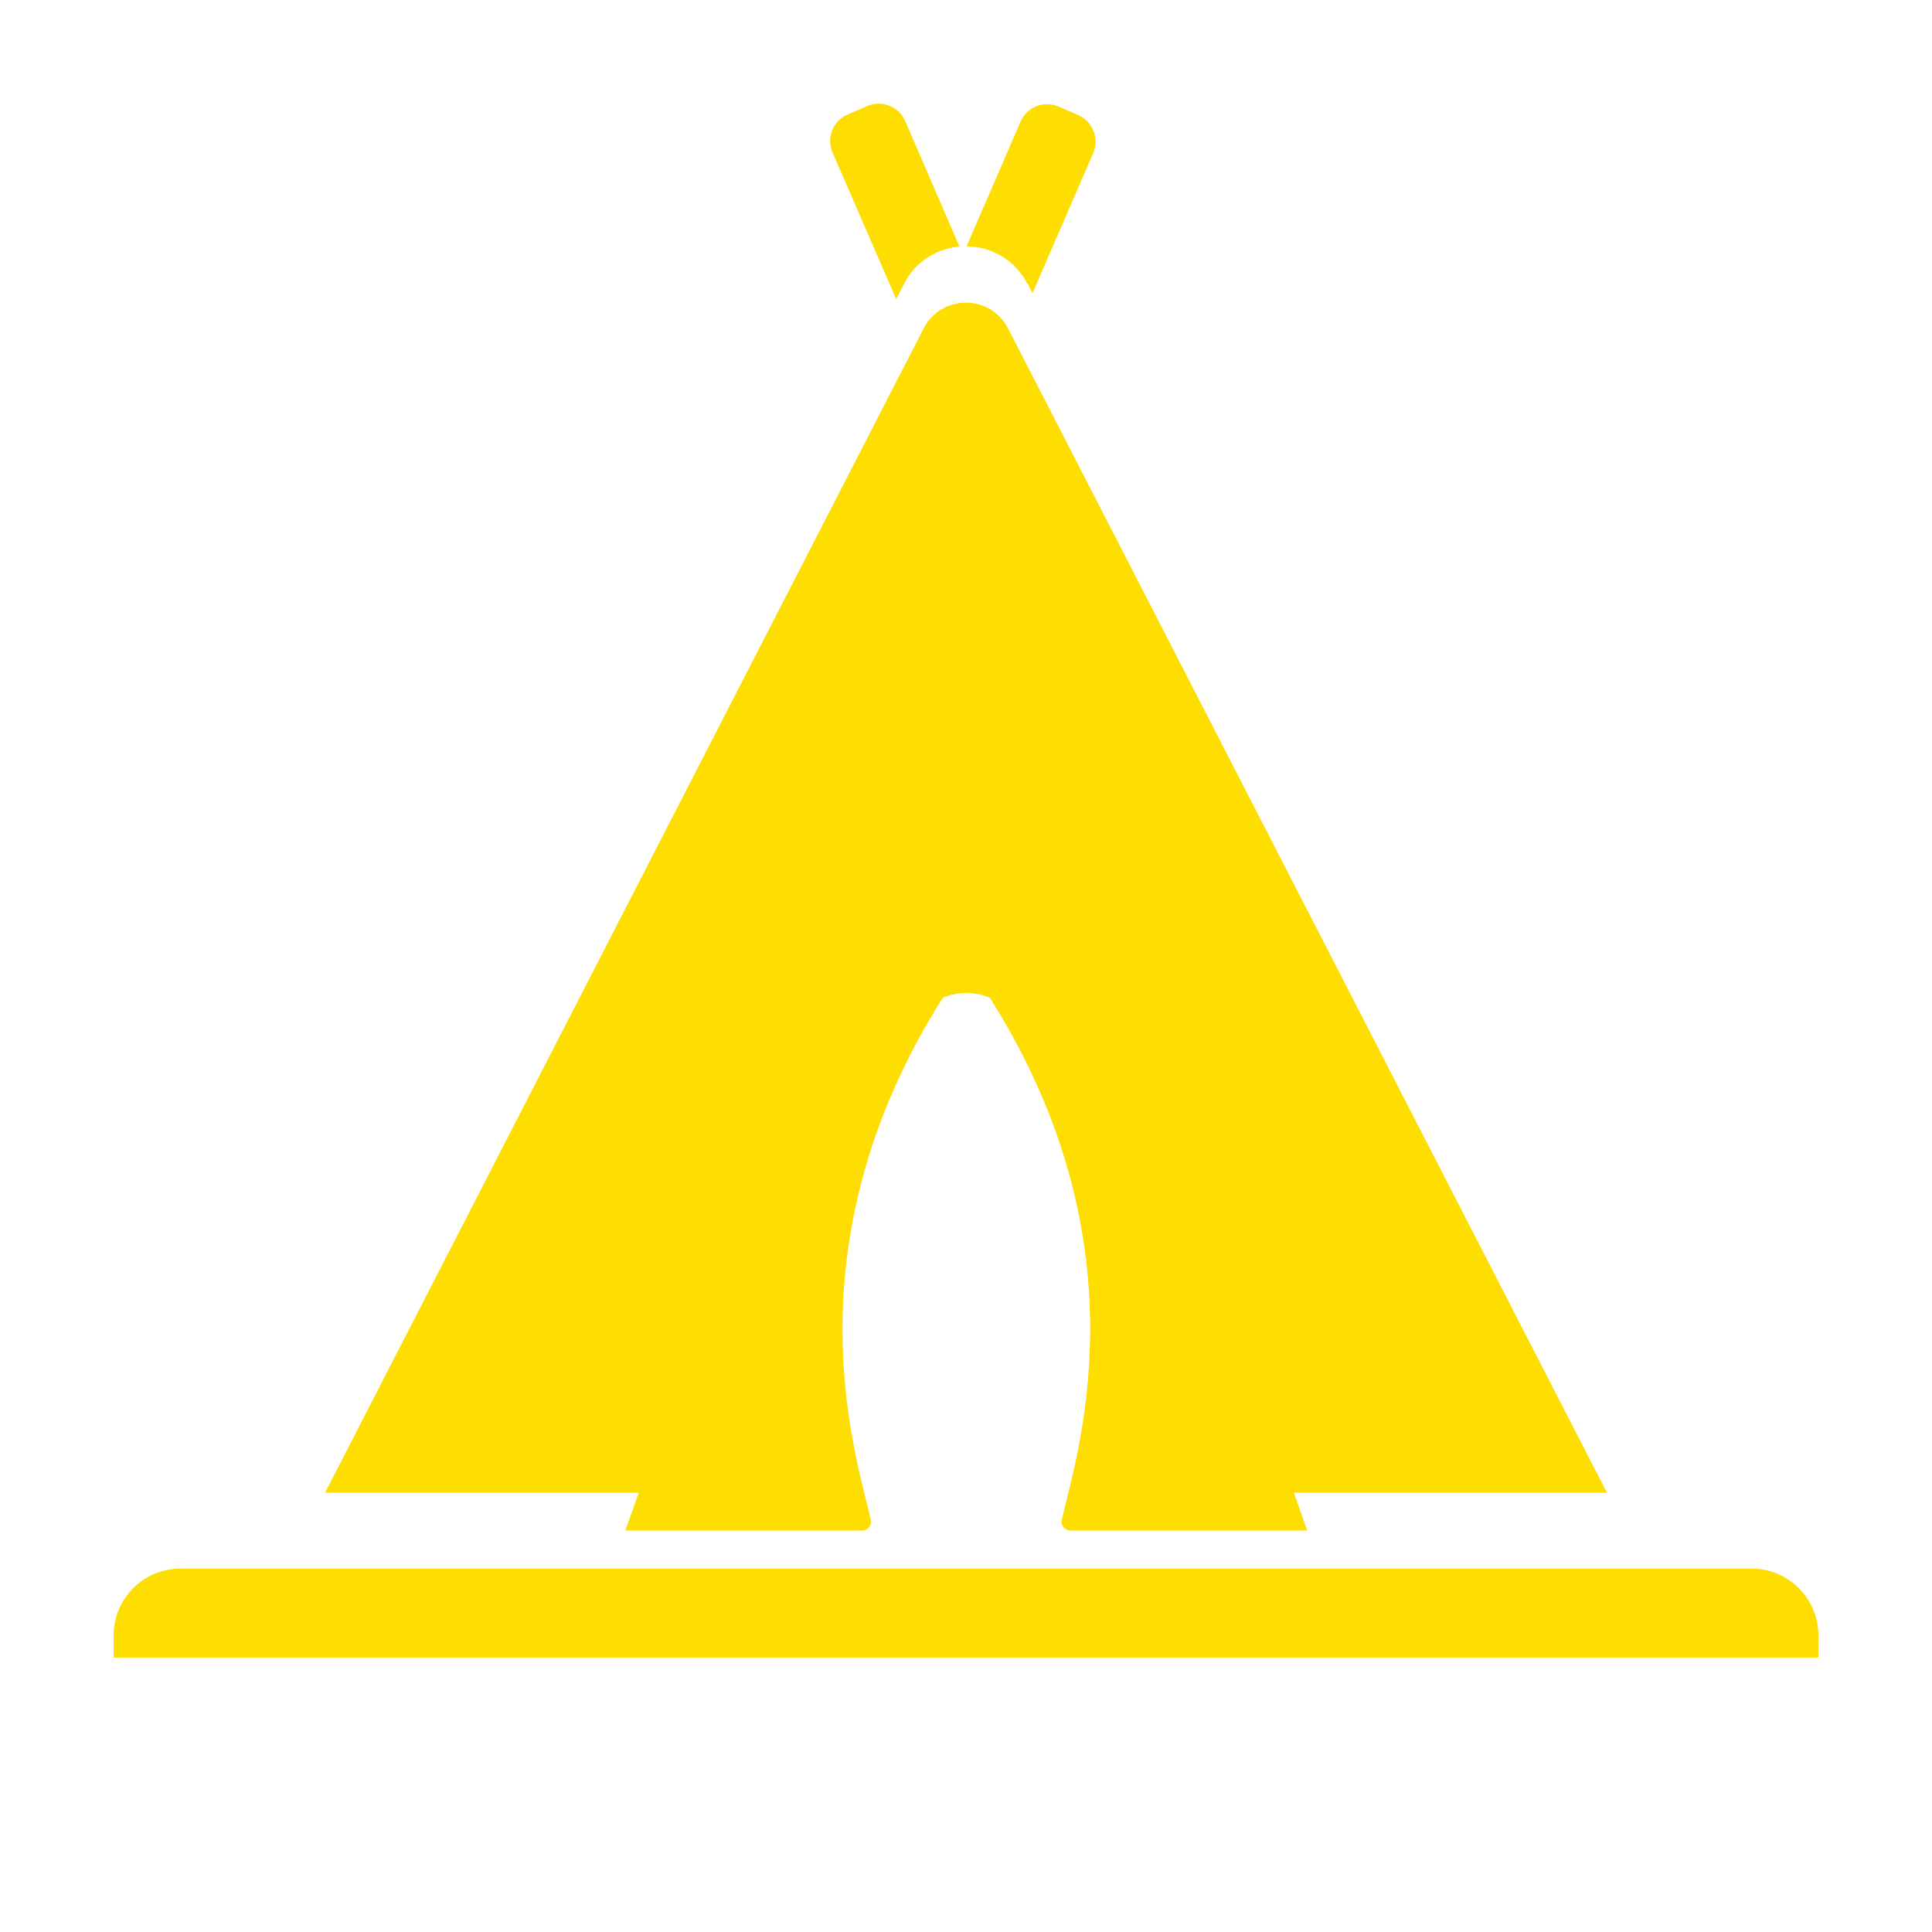 <?xml version="1.0" encoding="UTF-8"?><svg xmlns="http://www.w3.org/2000/svg" viewBox="0 0 68 68"><defs><style>.e{fill:#fedd00;}</style></defs><g id="a"/><g id="b"><g><path class="e" d="M6.35,55.21H61.65c1.3,0,2.35,1.05,2.35,2.35v.78H4v-.78c0-1.3,1.05-2.35,2.35-2.35Z"/><path class="e" d="M56.56,52.54L35.48,11.56c-.62-1.21-2.35-1.21-2.97,0L11.44,52.54h11.04l-.47,1.33h8.33c.2,0,.35-.18,.31-.38-.47-2.11-3.03-9.57,2.53-18.37,.53-.23,1.13-.23,1.66,0,5.57,8.79,3,16.25,2.53,18.37-.04,.2,.11,.38,.31,.38h8.33l-.47-1.33h11.04Z"/><path class="e" d="M36.17,9.98l.17,.34,2.14-4.94c.22-.51-.02-1.11-.53-1.33l-.7-.3c-.51-.22-1.11,.02-1.33,.53l-1.9,4.39c.91,.01,1.73,.51,2.14,1.32Z"/><path class="e" d="M31.54,10.53l.29-.56c.38-.75,1.12-1.22,1.94-1.29l-1.91-4.42c-.22-.51-.82-.75-1.33-.53l-.7,.3c-.51,.22-.75,.82-.53,1.33l2.24,5.16Z"/></g></g><g id="c"/><g id="d"/></svg>